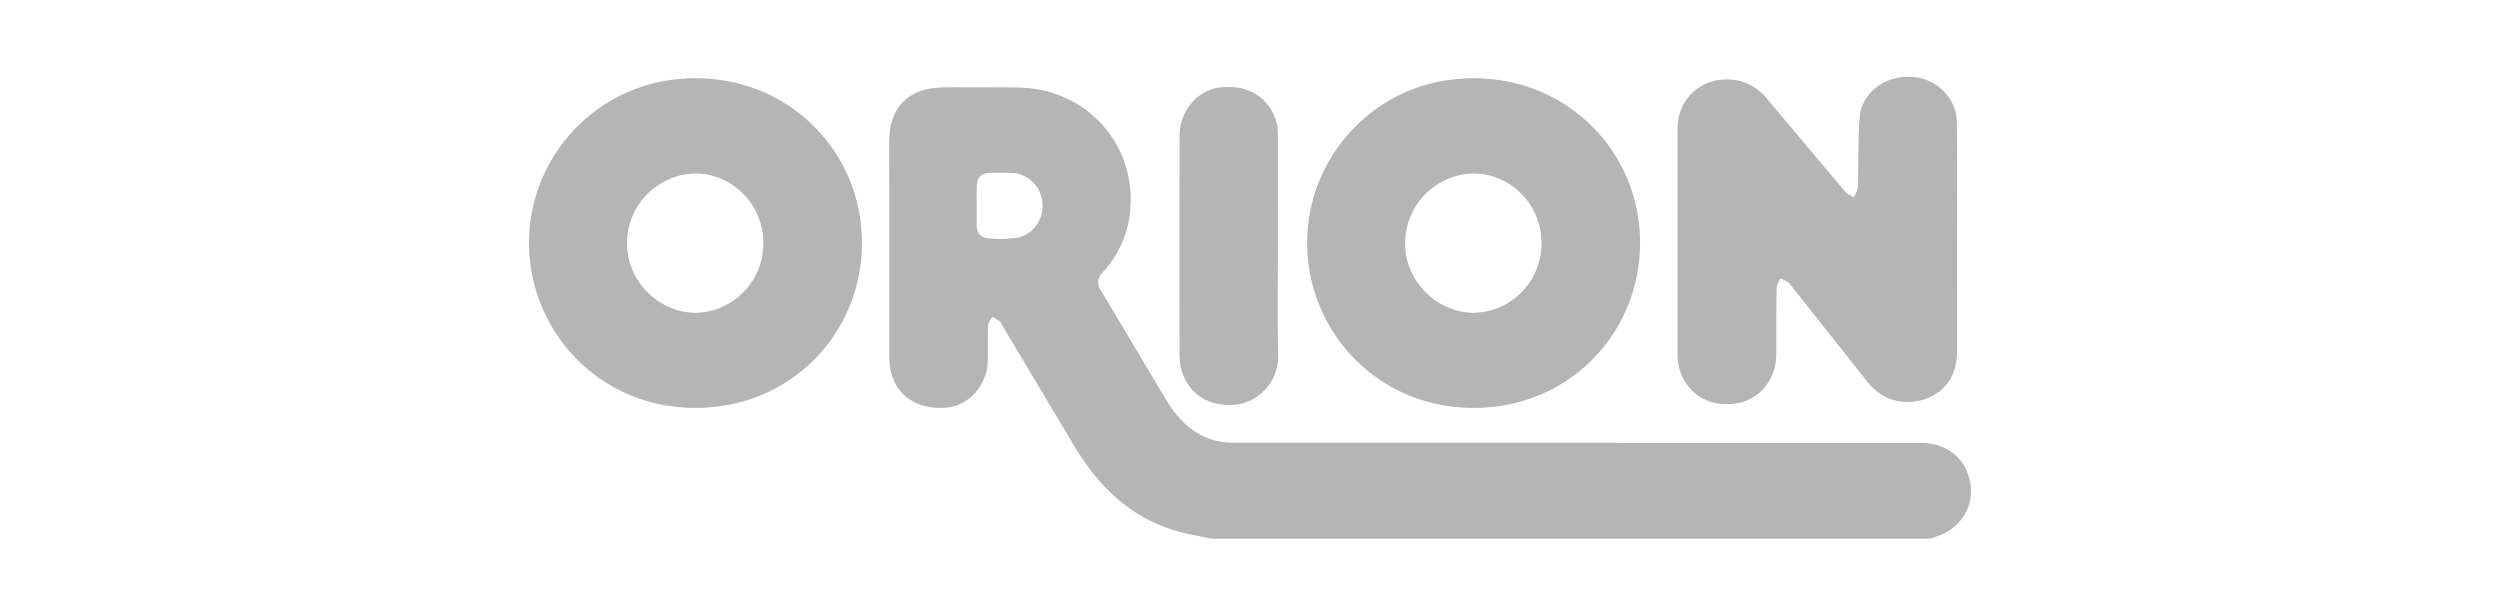 <?xml version="1.0" encoding="utf-8"?>
<!-- Generator: Adobe Illustrator 22.0.1, SVG Export Plug-In . SVG Version: 6.00 Build 0)  -->
<svg version="1.1" id="Ebene_1" xmlns="http://www.w3.org/2000/svg" xmlns:xlink="http://www.w3.org/1999/xlink" x="0px" y="0px"
	 viewBox="0 0 130 32" style="enable-background:new 0 0 130 32;" xml:space="preserve">
<style type="text/css">
	.st0{fill:#B5B5B5;}
</style>
<g>
	<g id="WHMZJG_2_">
		<g>
			<path class="st0" d="M63.13,28c-0.622-0.135-1.256-0.229-1.863-0.414
				c-2.338-0.71-3.958-2.298-5.185-4.341c-1.275-2.122-2.54-4.251-3.81-6.376
				c-0.031-0.053-0.052-0.123-0.098-0.153c-0.165-0.104-0.377-0.303-0.5-0.261
				c-0.141,0.049-0.278,0.313-0.29,0.491c-0.037,0.595-0.013,1.194-0.019,1.792
				c-0.014,1.291-0.998,2.395-2.189,2.459c-1.454,0.079-2.534-0.775-2.715-2.153
				c-0.024-0.182-0.037-0.366-0.037-0.549c-0.002-3.723-0.002-7.446-0.001-11.169
				c0.001-1.75,1.018-2.769,2.763-2.771c1.272-0.001,2.543-0.01,3.815,0.004
				c3.291,0.035,5.872,2.672,5.795,5.954c-0.032,1.371-0.502,2.607-1.436,3.627
				c-0.314,0.343-0.337,0.606-0.095,1.003c1.144,1.879,2.247,3.783,3.386,5.665
				c0.672,1.111,1.562,1.961,2.911,2.177c0.24,0.038,0.487,0.044,0.731,0.044
				c11.874,0.002,23.748,0.002,35.623,0.003c1.546,0,2.628,1.12,2.572,2.651
				c-0.037,1-0.788,1.915-1.823,2.226c-0.069,0.021-0.132,0.06-0.198,0.09
				C88.021,28,75.575,28,63.13,28z M50.788,10.691
				c0,0.336,0.002,0.672-0.001,1.008c-0.004,0.45,0.238,0.689,0.665,0.71
				c0.472,0.023,0.949,0.033,1.418-0.012c0.918-0.087,1.544-0.825,1.527-1.744
				c-0.017-0.904-0.698-1.618-1.614-1.669c-0.426-0.024-0.855-0.014-1.282-0.006
				c-0.467,0.009-0.692,0.232-0.711,0.705
				C50.777,10.019,50.787,10.355,50.788,10.691z"/>
			<path class="st0" d="M101.767,12.465c0,1.946,0.003,3.892-0.001,5.838
				c-0.003,1.213-0.614,2.097-1.684,2.456c-1.044,0.35-2.068,0.011-2.8-0.915
				c-1.319-1.669-2.644-3.334-3.967-5c-0.048-0.06-0.091-0.132-0.154-0.169
				c-0.171-0.1-0.351-0.185-0.528-0.276c-0.087,0.193-0.245,0.385-0.249,0.58
				c-0.025,1.149-0.012,2.298-0.016,3.447c-0.006,1.467-1.074,2.58-2.472,2.582
				c-1.403,0.001-2.481-1.11-2.482-2.573c-0.003-3.907-0.002-7.814-0-11.721
				c0.001-1.134,0.624-2.054,1.631-2.425c0.975-0.359,2.059-0.071,2.779,0.777
				c1.387,1.634,2.753,3.285,4.144,4.916c0.139,0.163,0.385,0.234,0.582,0.347
				c0.085-0.21,0.237-0.417,0.245-0.629c0.044-1.208-0.008-2.423,0.093-3.625
				c0.104-1.228,1.302-2.138,2.558-2.073c1.252,0.064,2.3,1.102,2.312,2.349
				c0.02,2.038,0.005,4.076,0.005,6.113
				C101.764,12.465,101.765,12.465,101.767,12.465z"/>
			<path class="st0" d="M68.157,12.578c0.005-4.728,4.026-8.852,9.209-8.477
				c4.542,0.329,8.144,4.17,7.907,8.969c-0.237,4.781-4.265,8.433-9.136,8.113
				C71.526,20.881,68.115,17.011,68.157,12.578z M76.695,9.012
				c-2.054,0.029-3.666,1.679-3.628,3.716c0.036,1.954,1.699,3.564,3.663,3.546
				c2.037-0.019,3.632-1.641,3.611-3.673C80.32,10.59,78.688,8.984,76.695,9.012z
				"/>
			<path class="st0" d="M27.695,12.578c0.005-4.728,4.026-8.852,9.209-8.477
				c4.542,0.329,8.144,4.17,7.907,8.969c-0.237,4.781-4.265,8.433-9.136,8.113
				C31.064,20.881,27.653,17.011,27.695,12.578z M36.233,9.012
				c-2.054,0.029-3.666,1.679-3.628,3.716c0.036,1.954,1.699,3.564,3.663,3.546
				c2.037-0.019,3.632-1.641,3.611-3.673C39.857,10.59,38.226,8.984,36.233,9.012
				z"/>
			<path class="st0" d="M66.454,12.775c-0,1.9-0.041,3.801,0.014,5.699
				c0.039,1.334-1.043,2.587-2.472,2.576c-1.424-0.011-2.477-1.091-2.479-2.574
				c-0.005-3.8-0.006-7.599,0.001-11.399c0.002-1.299,0.918-2.391,2.087-2.527
				c1.334-0.155,2.459,0.582,2.782,1.844c0.063,0.247,0.063,0.515,0.064,0.773
				C66.456,9.037,66.454,10.906,66.454,12.775z"/>
		</g>
	</g>
	<g id="WHMZJG_1_">
		<g>
			<path class="st0" d="M62.946,28c-0.622-0.135-1.256-0.229-1.863-0.414
				c-2.338-0.71-3.958-2.298-5.185-4.341c-1.275-2.122-2.54-4.251-3.81-6.376
				c-0.031-0.053-0.052-0.123-0.098-0.153c-0.165-0.104-0.377-0.303-0.5-0.261
				c-0.141,0.049-0.278,0.313-0.29,0.491c-0.037,0.595-0.013,1.194-0.019,1.792
				c-0.014,1.291-0.998,2.395-2.189,2.459c-1.454,0.079-2.534-0.775-2.715-2.153
				c-0.024-0.182-0.037-0.366-0.037-0.549c-0.002-3.723-0.002-7.446-0.001-11.169
				c0.001-1.75,1.018-2.769,2.763-2.771c1.272-0.001,2.543-0.01,3.815,0.004
				c3.291,0.035,5.872,2.672,5.795,5.954c-0.032,1.371-0.502,2.607-1.436,3.627
				c-0.314,0.343-0.337,0.606-0.095,1.003c1.144,1.879,2.247,3.783,3.386,5.665
				c0.672,1.111,1.562,1.961,2.911,2.177c0.24,0.038,0.487,0.044,0.731,0.044
				c11.874,0.002,23.748,0.002,35.623,0.003c1.546,0,2.628,1.12,2.572,2.651
				c-0.037,1-0.788,1.915-1.823,2.226c-0.069,0.021-0.132,0.06-0.198,0.09
				C87.837,28,75.392,28,62.946,28z M50.604,10.691
				c0,0.336,0.002,0.672-0.001,1.008c-0.004,0.45,0.238,0.689,0.665,0.71
				c0.472,0.023,0.949,0.033,1.418-0.012c0.918-0.087,1.544-0.825,1.527-1.744
				c-0.017-0.904-0.698-1.618-1.614-1.669c-0.426-0.024-0.855-0.014-1.282-0.006
				c-0.467,0.009-0.692,0.232-0.711,0.705
				C50.593,10.019,50.603,10.355,50.604,10.691z"/>
			<path class="st0" d="M101.583,12.465c0,1.946,0.003,3.892-0.001,5.838
				c-0.003,1.213-0.614,2.097-1.684,2.456c-1.044,0.35-2.068,0.011-2.8-0.915
				c-1.319-1.669-2.644-3.334-3.967-5c-0.048-0.06-0.091-0.132-0.154-0.169
				c-0.171-0.1-0.351-0.185-0.528-0.276c-0.087,0.193-0.245,0.385-0.249,0.58
				c-0.025,1.149-0.012,2.298-0.016,3.447c-0.006,1.467-1.074,2.58-2.472,2.582
				c-1.403,0.001-2.481-1.11-2.482-2.573c-0.003-3.907-0.002-7.814-0-11.721
				c0.001-1.134,0.624-2.054,1.631-2.425c0.975-0.359,2.059-0.071,2.779,0.777
				c1.387,1.634,2.753,3.285,4.144,4.916c0.139,0.163,0.385,0.234,0.582,0.347
				c0.085-0.21,0.237-0.417,0.245-0.629c0.044-1.208-0.008-2.423,0.093-3.625
				c0.104-1.228,1.302-2.138,2.558-2.073c1.252,0.064,2.3,1.102,2.312,2.349
				c0.02,2.038,0.005,4.076,0.005,6.113
				C101.58,12.465,101.582,12.465,101.583,12.465z"/>
			<path class="st0" d="M67.973,12.578c0.005-4.728,4.026-8.852,9.209-8.477
				c4.542,0.329,8.144,4.17,7.907,8.969c-0.237,4.781-4.265,8.433-9.136,8.113
				C71.342,20.881,67.931,17.011,67.973,12.578z M76.511,9.012
				c-2.054,0.029-3.666,1.679-3.628,3.716c0.036,1.954,1.699,3.564,3.663,3.546
				c2.037-0.019,3.632-1.641,3.611-3.673C80.136,10.59,78.504,8.984,76.511,9.012z"
				/>
			<path class="st0" d="M27.511,12.578c0.005-4.728,4.026-8.852,9.209-8.477
				c4.542,0.329,8.144,4.17,7.907,8.969c-0.237,4.781-4.265,8.433-9.136,8.113
				C30.88,20.881,27.469,17.011,27.511,12.578z M36.049,9.012
				c-2.054,0.029-3.666,1.679-3.628,3.716c0.036,1.954,1.699,3.564,3.663,3.546
				c2.037-0.019,3.632-1.641,3.611-3.673C39.674,10.59,38.042,8.984,36.049,9.012
				z"/>
			<path class="st0" d="M66.27,12.775c-0,1.9-0.041,3.801,0.014,5.699
				c0.039,1.334-1.043,2.587-2.472,2.576c-1.424-0.011-2.477-1.091-2.479-2.574
				c-0.005-3.8-0.006-7.599,0.001-11.399c0.002-1.299,0.918-2.391,2.087-2.527
				c1.334-0.155,2.459,0.582,2.782,1.844c0.063,0.247,0.063,0.515,0.064,0.773
				C66.272,9.037,66.27,10.906,66.27,12.775z"/>
		</g>
	</g>
</g>
</svg>
